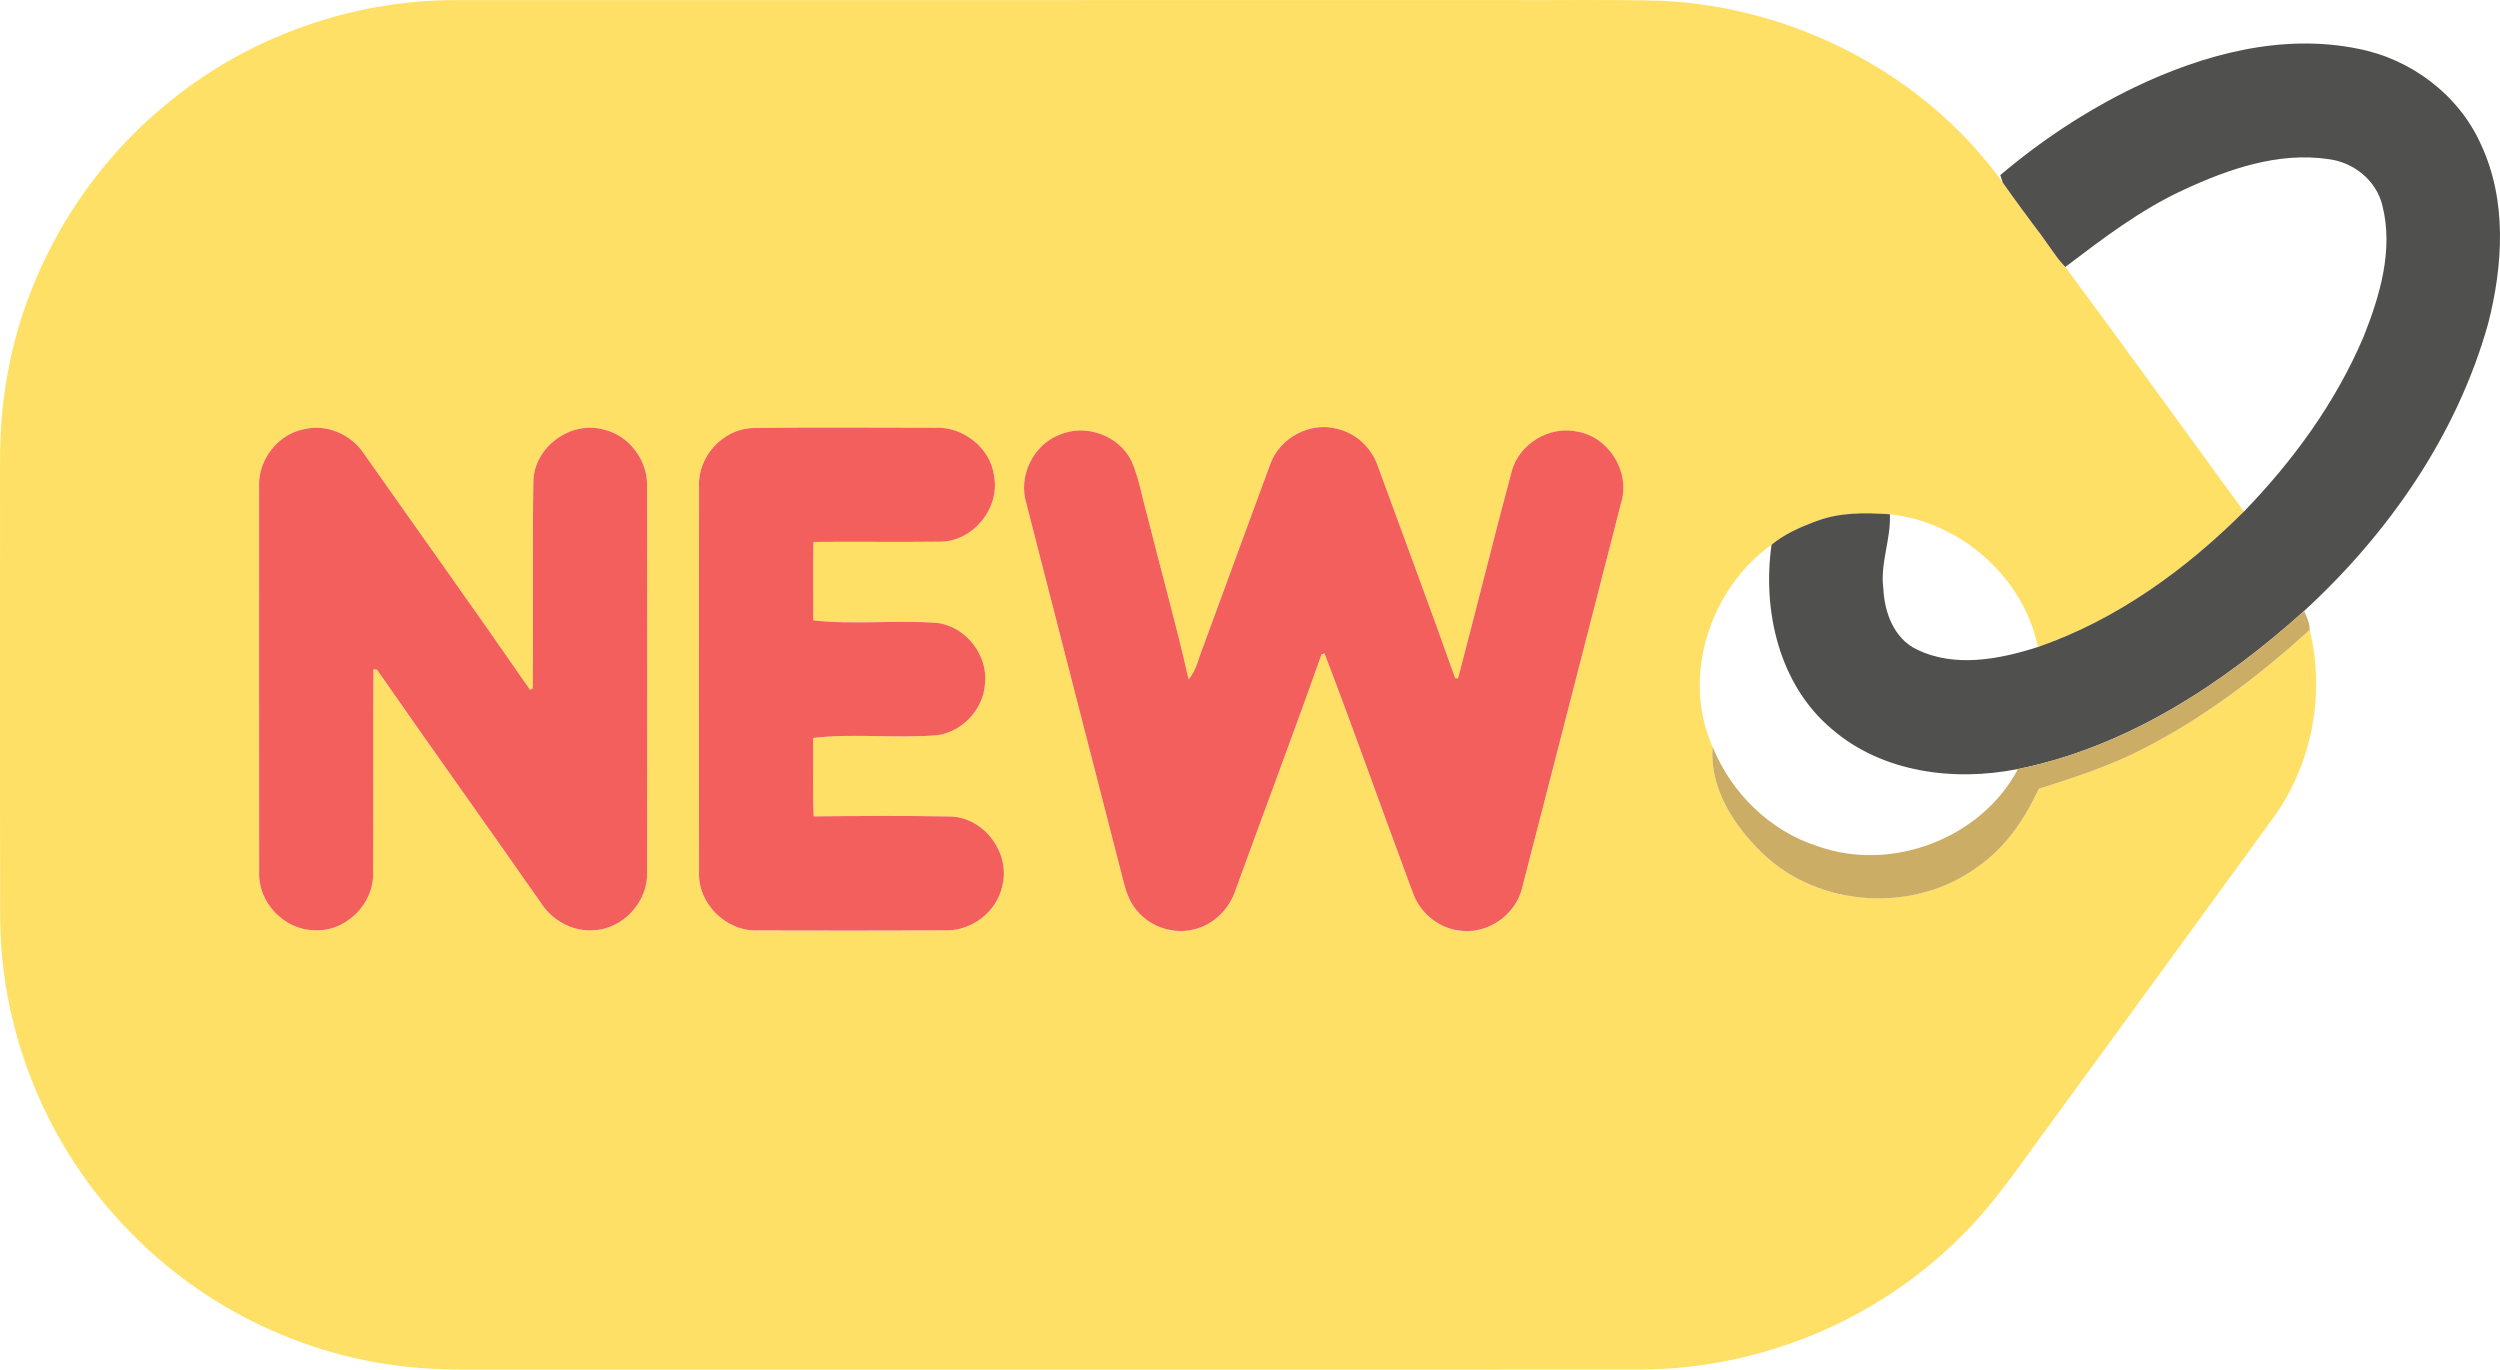 <svg xmlns="http://www.w3.org/2000/svg" width="623.118" height="341.36" viewBox="0 0 467.338 256.02"><path fill="#ffe066" d="M32.267 18.535c14.76-11.83 33.58-18.44 52.5-18.51 65.32-.02 130.65 0 195.97-.01 10.03.07 20.07-.15 30.11.14 24.75 1.23 49.03 13.77 63.54 33.97l1.63 2.3c.04.06.13.17.17.23.49.69 1.49 2.05 1.98 2.73.05.07.15.19.2.25.92 1.25 1.83 2.52 2.79 3.76.05.06.15.19.2.25.88 1.27 1.82 2.54 2.72 3.82.04.06.13.18.18.25.54.77 1.15 1.5 1.83 2.19 11.22 15.16 22.25 30.48 33.39 45.71-10.94 10.9-23.82 20.24-38.51 25.33-2.73-13.09-14.45-23.37-27.68-24.81-4.66-.32-9.42-.39-13.84 1.32-.08.03-.24.08-.32.11-2.81 1.06-5.63 2.33-7.96 4.26-11.53 8.26-16.9 24.65-11.01 37.81-.66 7.6 3.96 14.69 9.22 19.79 10.59 10.33 28.54 11.37 40.39 2.57 5.17-3.58 8.74-8.91 11.36-14.53 6.66-2.14 13.35-4.29 19.58-7.52 11.37-5.83 21.61-13.62 31.05-22.18 2.97 12.02.42 25.22-6.88 35.23-13.91 19.16-27.9 38.27-41.84 57.41-5.23 7.02-10.03 14.43-16.32 20.58-15.64 15.81-37.69 24.95-59.91 25.02-70.68.03-141.36 0-212.03.01-5.35-.04-10.7.14-16.04-.28-20.65-1.48-40.59-10.92-54.87-25.91-14.89-15.29-23.6-36.39-23.83-57.74-.07-25.7-.01-51.4-.03-77.11.04-6.98-.24-14.01.76-20.95 2.76-21.66 14.36-41.98 31.5-55.49m16.17 72.51c0 23.99-.02 47.99.01 71.99-.23 5.61 4.6 10.74 10.21 10.85 5.92.43 11.31-4.92 11.09-10.81.07-12.67-.04-25.34.06-38l.68.13c10.11 14.54 20.41 28.94 30.56 43.46 2.06 3.3 5.87 5.49 9.81 5.23 5.58-.17 10.35-5.34 10.1-10.92.02-23.97.03-47.93 0-71.9.22-4.95-3.36-9.74-8.21-10.8-6.14-1.66-12.91 3.33-13.04 9.7-.2 12.9.02 25.82-.11 38.73l-.53.23c-10.22-14.79-20.69-29.41-31.03-44.11-2.38-3.65-7.05-5.65-11.31-4.57-4.89 1.01-8.53 5.81-8.29 10.79m82.24-.01c-.01 23.98-.05 47.96 0 71.94-.29 5.94 5.11 11.22 11.02 10.95 11.71.03 23.42.04 35.13-.01 4.88.09 9.48-3.48 10.52-8.25 1.62-6.13-3.34-12.87-9.7-13.03-8.51-.17-17.03-.11-25.54-.02-.24-4.89-.05-9.78-.11-14.67 7.65-.9 15.6.14 23.34-.52 4.61-.73 8.42-4.79 8.78-9.47.66-5.33-3.4-10.67-8.7-11.48-7.76-.65-15.72.37-23.39-.51-.01-4.89-.07-9.77.03-14.66 7.86-.08 15.73.05 23.59-.05 6.18.05 11.31-6.2 10.18-12.25-.64-5.29-5.82-9.32-11.08-9.04-11.33 0-22.67-.11-34 .05-5.63.16-10.4 5.41-10.07 11.02m106.8-4.31c-4.23 11.4-8.37 22.82-12.58 34.23-.85 2.02-1.21 4.35-2.71 6.04-2.32-10.32-5.21-20.51-7.77-30.78-.96-3.31-1.48-6.78-2.87-9.95-2.32-4.9-8.72-7.18-13.64-4.92-4.84 1.92-7.57 7.74-6.06 12.71 5.82 22.77 11.72 45.51 17.55 68.28.68 2.5 1.1 5.2 2.7 7.33 2.38 3.36 6.86 5.06 10.88 4.12 3.81-.8 6.9-3.87 8.04-7.56 5.32-14.65 10.84-29.23 16.03-43.93l.56-.13c5.67 14.81 10.93 29.78 16.48 44.64 1.27 3.72 4.68 6.61 8.6 7.13 5.24.86 10.62-2.82 11.85-7.96 6.19-24.03 12.39-48.06 18.54-72.11 1.7-5.77-2.44-12.32-8.39-13.21-5.15-1.06-10.73 2.37-12.09 7.44-3.46 12.87-6.62 25.83-10.04 38.71l-.53-.02c-4.71-13.28-9.66-26.48-14.49-39.72-1.18-3.4-4.12-6.14-7.65-6.92-5.05-1.32-10.64 1.71-12.41 6.58z"></path><path fill="#50514f" d="M398.967 16.345c12.85-6.17 27.54-10.15 41.8-7.24 9.91 1.9 18.85 8.61 23 17.87 4.9 10.47 4.16 22.59 1.35 33.53-5.81 20.79-18.62 39.22-34.39 53.7-15.25 13.71-33.12 25.42-53.49 29.55-11.9 2.38-25.34.7-34.78-7.45-9.89-8.27-13.04-22.14-11.29-34.48 2.33-1.93 5.15-3.2 7.96-4.26.08-.03.24-.08.32-.11 4.42-1.71 9.18-1.64 13.84-1.32.22 4.66-1.86 9.2-1.22 13.92.2 4.44 1.99 9.32 6.25 11.35 7.1 3.47 15.43 1.85 22.65-.46 14.69-5.09 27.57-14.43 38.51-25.33 9.22-9.51 17.16-20.42 22.35-32.65 3.06-7.67 5.61-16.23 3.54-24.48-1.1-4.73-5.37-8.16-10.11-8.74-9.38-1.38-18.7 1.86-27.1 5.76-8.03 3.7-15.07 9.09-22.07 14.4-.68-.69-1.29-1.42-1.83-2.19-.05-.07-.14-.19-.18-.25-.9-1.28-1.84-2.55-2.72-3.82-.05-.06-.15-.19-.2-.25-.96-1.24-1.87-2.51-2.79-3.76-.05-.06-.15-.18-.2-.25-.49-.68-1.49-2.04-1.98-2.73-.04-.06-.13-.17-.17-.23l-1.63-2.3-.46-1.39c7.61-6.45 16.04-12.03 25.04-16.39z"></path><path fill="#827645" opacity=".76" d="M376.017 36.425c.04.06.13.17.17.23-.04-.06-.13-.17-.17-.23z"></path><path fill="#b3a151" opacity=".84" d="M378.167 39.385z"></path><path fill="#9f8f4b" opacity=".79" d="M381.157 43.395c.05.06.15.19.2.25-.05-.06-.15-.19-.2-.25z"></path><path fill="#8f7f47" opacity=".76" d="M384.077 47.465c.04.06.13.18.18.25-.05-.07-.14-.19-.18-.25z"></path><g fill="#f25f5c"><path d="M48.437 91.045c-.24-4.98 3.4-9.78 8.29-10.79 4.26-1.08 8.93.92 11.31 4.57 10.34 14.7 20.81 29.32 31.03 44.11l.53-.23c.13-12.91-.09-25.83.11-38.73.13-6.37 6.9-11.36 13.04-9.7 4.85 1.06 8.43 5.85 8.21 10.8.03 23.97.02 47.93 0 71.9.25 5.58-4.52 10.75-10.1 10.92-3.94.26-7.75-1.93-9.81-5.23-10.15-14.52-20.45-28.92-30.56-43.46l-.68-.13c-.1 12.66.01 25.33-.06 38 .22 5.89-5.17 11.24-11.09 10.81-5.61-.11-10.44-5.24-10.21-10.85-.03-24-.01-48-.01-71.99zM130.677 91.035c-.33-5.61 4.44-10.86 10.07-11.02 11.33-.16 22.67-.05 34-.05 5.26-.28 10.44 3.75 11.08 9.04 1.13 6.05-4 12.3-10.18 12.25-7.86.1-15.73-.03-23.59.05-.1 4.89-.04 9.77-.03 14.66 7.67.88 15.63-.14 23.39.51 5.3.81 9.36 6.15 8.7 11.48-.36 4.68-4.17 8.74-8.78 9.47-7.74.66-15.69-.38-23.34.52.06 4.89-.13 9.78.11 14.67 8.51-.09 17.03-.15 25.54.02 6.36.16 11.32 6.9 9.7 13.03-1.04 4.77-5.64 8.34-10.52 8.25-11.71.05-23.42.04-35.13.01-5.91.27-11.31-5.01-11.02-10.95-.05-23.98-.01-47.96 0-71.94zM237.477 86.725c1.77-4.87 7.36-7.9 12.41-6.58 3.53.78 6.47 3.52 7.65 6.92 4.83 13.24 9.78 26.44 14.49 39.72l.53.02c3.42-12.88 6.58-25.84 10.04-38.71 1.36-5.07 6.94-8.5 12.09-7.44 5.95.89 10.09 7.44 8.39 13.21-6.15 24.05-12.35 48.08-18.54 72.11-1.23 5.14-6.61 8.82-11.85 7.96-3.92-.52-7.33-3.41-8.6-7.13-5.55-14.86-10.81-29.83-16.48-44.64l-.56.13c-5.19 14.7-10.71 29.28-16.03 43.93-1.14 3.69-4.23 6.76-8.04 7.56-4.02.94-8.5-.76-10.88-4.12-1.6-2.13-2.02-4.83-2.7-7.33-5.83-22.77-11.73-45.51-17.55-68.28-1.51-4.97 1.22-10.79 6.06-12.71 4.92-2.26 11.32.02 13.64 4.92 1.39 3.17 1.91 6.64 2.87 9.95 2.56 10.27 5.45 20.46 7.77 30.78 1.5-1.69 1.86-4.02 2.71-6.04 4.21-11.41 8.35-22.83 12.58-34.23z"></path></g><path fill="#ad9a4f" opacity=".82" d="M339.127 97.565c.08-.03.24-.08.32-.11-.08.03-.24.08-.32.11z"></path><path fill="#ccad66" d="M377.237 143.755c20.37-4.13 38.24-15.84 53.49-29.55.45 1.14 1.09 2.29 1.03 3.56-9.44 8.56-19.68 16.35-31.05 22.18-6.23 3.23-12.92 5.38-19.58 7.52-2.62 5.62-6.19 10.95-11.36 14.53-11.85 8.8-29.8 7.76-40.39-2.57-5.26-5.1-9.88-12.19-9.22-19.79 3.5 8.61 10.74 15.76 19.67 18.56 13.76 4.92 30.56-1.45 37.41-14.44z"></path></svg>